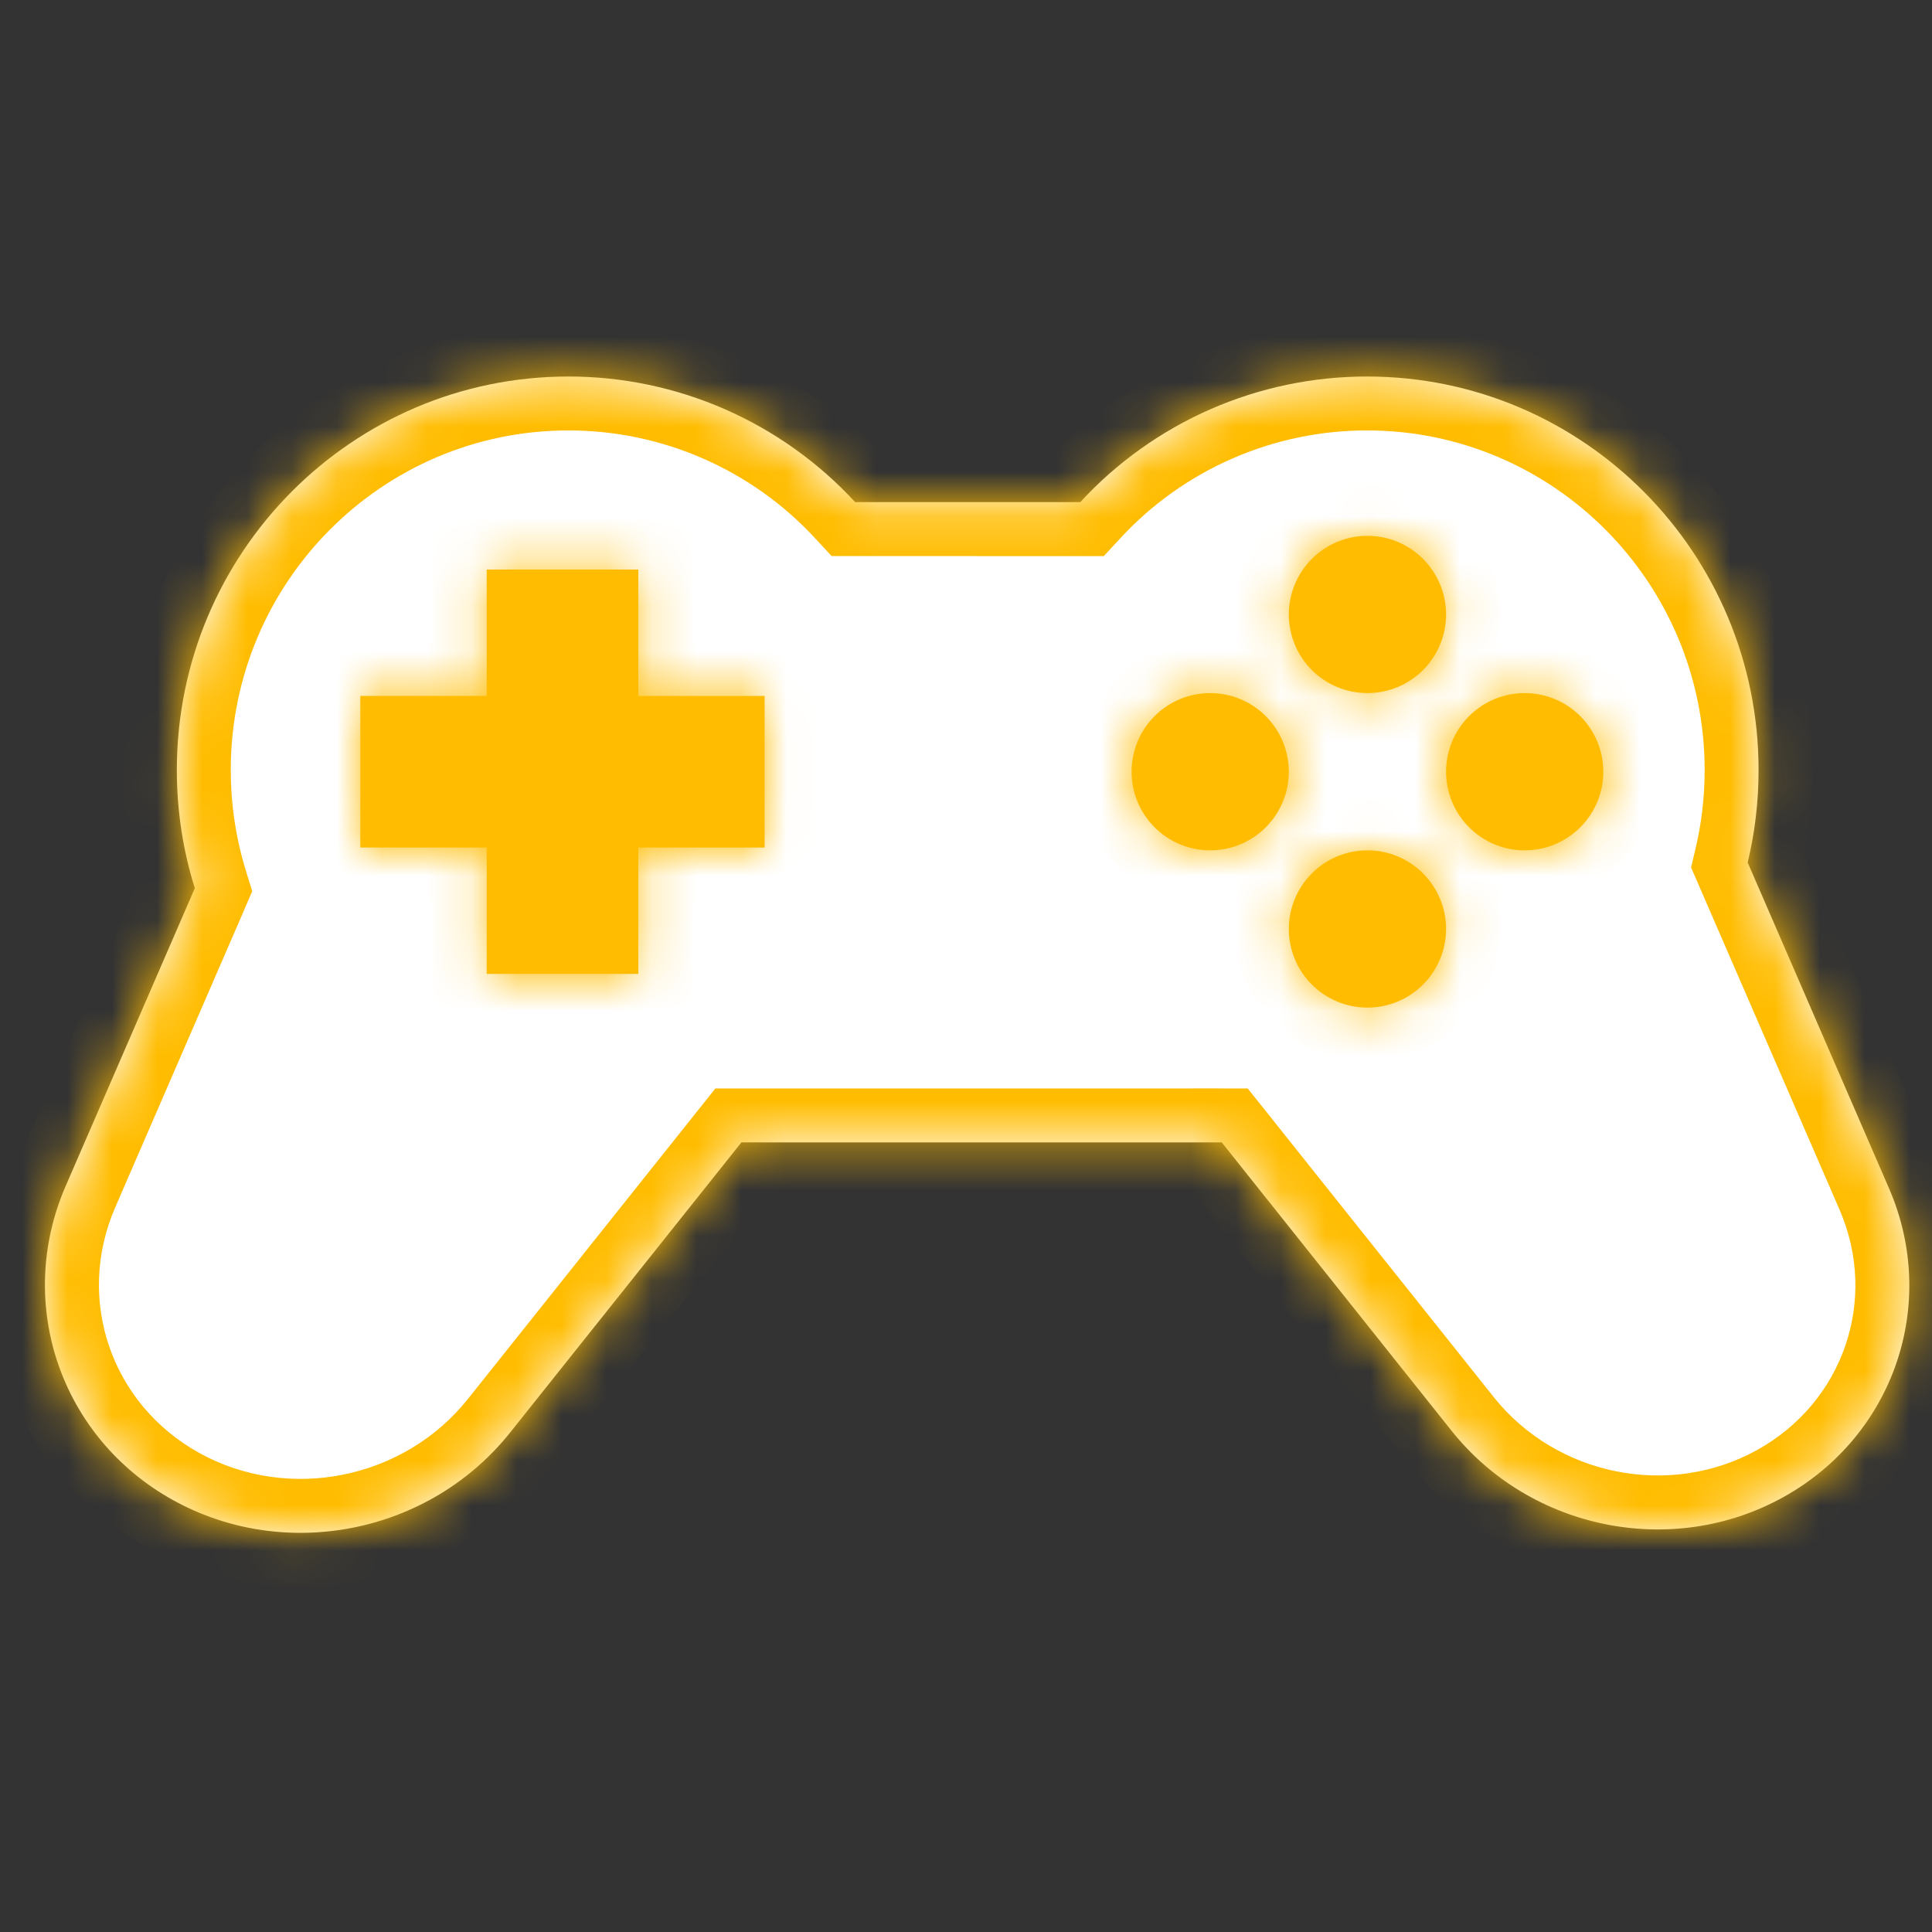 <svg width="43" height="43" viewBox="0 0 43 43" fill="none" xmlns="http://www.w3.org/2000/svg">
<rect x="0" y="0" width="43" height="43" fill="#333333" stroke="none"/>
<path fill-rule="evenodd" clip-rule="evenodd" d="M3.936 17.14C3.936 18.056 4.076 18.939 4.336 19.769L1.46 26.401C0.327 29.014 1.35 32.001 3.852 33.388C6.355 34.774 9.562 34.131 11.354 31.883L16.501 25.426H27.192L32.306 31.843C34.069 34.055 37.226 34.688 39.688 33.323C42.151 31.959 43.158 29.019 42.043 26.448L38.898 19.197C39.056 18.537 39.14 17.848 39.14 17.14C39.14 12.302 35.239 8.38 30.426 8.38C29.226 8.379 28.04 8.627 26.941 9.108C25.842 9.59 24.855 10.294 24.043 11.176H19.033C18.22 10.294 17.233 9.59 16.134 9.108C15.036 8.627 13.849 8.379 12.65 8.38C7.838 8.38 3.936 12.302 3.936 17.14Z" fill="white"/>
<mask id="mask0_28_4588" style="mask-type:luminance" maskUnits="userSpaceOnUse" x="1" y="8" width="42" height="27">
<path fill-rule="evenodd" clip-rule="evenodd" d="M3.936 17.14C3.936 18.056 4.076 18.939 4.336 19.769L1.46 26.401C0.327 29.014 1.35 32.001 3.852 33.388C6.355 34.774 9.562 34.131 11.354 31.883L16.501 25.426H27.192L32.306 31.843C34.069 34.055 37.226 34.688 39.688 33.323C42.151 31.959 43.158 29.019 42.043 26.448L38.898 19.197C39.056 18.537 39.14 17.848 39.14 17.14C39.14 12.302 35.239 8.38 30.426 8.38C29.226 8.379 28.04 8.627 26.941 9.108C25.842 9.59 24.855 10.294 24.043 11.176H19.033C18.22 10.294 17.233 9.59 16.134 9.108C15.036 8.627 13.849 8.379 12.65 8.38C7.838 8.38 3.936 12.302 3.936 17.14Z" fill="white"/>
</mask>
<g mask="url(#mask0_28_4588)">
<path d="M4.336 19.769L5.436 20.246L5.614 19.836L5.481 19.411L4.336 19.769ZM16.5 25.426V24.226H15.921L15.562 24.678L16.5 25.426ZM27.192 25.426L28.131 24.678L27.77 24.226H27.192V25.426ZM38.898 19.197L37.73 18.917L37.638 19.307L37.797 19.674L38.898 19.197ZM24.043 11.177V12.377H24.567L24.924 11.991L24.043 11.176V11.177ZM19.032 11.177L18.152 11.991L18.509 12.376H19.034V11.176L19.032 11.177ZM5.482 19.41C5.252 18.675 5.136 17.909 5.137 17.139H2.737C2.737 18.177 2.896 19.181 3.191 20.126L5.481 19.411L5.482 19.41ZM2.562 26.878L5.438 20.245L3.236 19.291L0.36 25.923L2.562 26.878ZM4.435 32.338C2.469 31.248 1.677 28.919 2.562 26.878L0.36 25.923C-1.02 29.106 0.233 32.754 3.272 34.438L4.435 32.338ZM10.416 31.134C8.988 32.927 6.422 33.439 4.435 32.338L3.272 34.438C6.29 36.11 10.139 35.333 12.293 32.63L10.416 31.134ZM15.562 24.677L10.416 31.134L12.293 32.63L17.439 26.173L15.562 24.677ZM27.192 24.225L16.5 24.226V26.625H27.192V24.226L27.192 24.225ZM26.255 26.173L31.369 32.59L33.245 31.094L28.131 24.677L26.255 26.173ZM31.369 32.59C33.493 35.256 37.291 36.022 40.27 34.372L39.108 32.272C37.16 33.352 34.645 32.851 33.245 31.094L31.369 32.59ZM40.27 34.372C43.27 32.711 44.507 29.112 43.145 25.97L40.943 26.925C41.809 28.925 41.032 31.204 39.108 32.272L40.27 34.372ZM43.145 25.97L39.999 18.718L37.797 19.674L40.943 26.925L43.145 25.97ZM37.94 17.14C37.94 17.753 37.867 18.348 37.73 18.917L40.065 19.477C40.245 18.725 40.34 17.943 40.34 17.14H37.94ZM30.425 9.58C34.569 9.58 37.94 12.959 37.94 17.14H40.34C40.34 11.645 35.907 7.18 30.425 7.18V9.58ZM24.924 11.991C25.624 11.23 26.474 10.623 27.422 10.208C28.369 9.793 29.392 9.579 30.425 9.58V7.18C29.061 7.179 27.71 7.462 26.46 8.009C25.21 8.557 24.087 9.358 23.162 10.362L24.924 11.991ZM19.034 12.376L24.043 12.377V9.976H19.032L19.034 12.376ZM12.649 9.58C13.684 9.579 14.707 9.793 15.654 10.208C16.601 10.623 17.452 11.23 18.152 11.991L19.915 10.361C18.989 9.357 17.866 8.556 16.616 8.009C15.365 7.461 14.015 7.179 12.649 7.18V9.58ZM5.136 17.14C5.136 12.959 8.506 9.58 12.649 9.58V7.18C7.169 7.18 2.736 11.645 2.736 17.14H5.136Z" fill="#FFBC00"/>
</g>
<path fill-rule="evenodd" clip-rule="evenodd" d="M14.207 12.676H10.832V15.489H8.02V18.863H10.832V21.676H14.207V18.863H17.018V15.49H14.207V12.677L14.207 12.676Z" fill="#FFBC00"/>
<mask id="mask1_28_4588" style="mask-type:luminance" maskUnits="userSpaceOnUse" x="8" y="12" width="10" height="10">
<path fill-rule="evenodd" clip-rule="evenodd" d="M14.207 12.676H10.832V15.489H8.02V18.863H10.832V21.676H14.207V18.863H17.018V15.49H14.207V12.677L14.207 12.676Z" fill="white"/>
</mask>
<g mask="url(#mask1_28_4588)">
<path d="M10.832 12.676V11.476H9.632V12.676H10.832ZM14.207 12.676H15.407V11.476H14.207V12.676ZM10.832 15.489V16.689H12.032V15.489H10.832ZM8.02 15.489V14.289H6.82V15.489H8.02ZM8.02 18.863H6.82V20.063H8.02V18.863ZM10.832 18.863H12.032V17.663H10.832V18.863ZM10.832 21.676H9.632V22.876H10.832V21.676ZM14.207 21.676V22.876H15.407V21.676H14.207ZM14.207 18.863V17.663H13.007V18.863H14.207ZM17.019 18.863V20.063H18.219V18.863H17.019ZM17.019 15.489H18.219V14.289H17.019V15.489ZM14.207 15.489H13.007V16.689H14.207V15.489ZM10.832 13.876H14.207V11.476H10.832V13.876ZM12.032 15.489V12.676H9.632V15.489H12.032ZM8.02 16.689H10.832V14.289H8.02V16.689ZM9.22 18.863V15.49L6.82 15.489V18.863H9.22ZM10.832 17.663H8.019L8.02 20.063H10.831V17.663H10.832ZM12.032 21.676V18.863H9.632V21.676H12.032ZM14.207 20.476H10.832V22.876H14.207V20.476ZM13.007 18.863V21.676H15.407V18.863H13.007ZM17.019 17.663H14.207V20.063H17.019V17.663ZM15.819 15.489V18.863H18.219V15.489H15.819ZM14.207 16.689H17.019V14.289H14.207V16.689ZM13.007 12.676V15.489H15.407V12.676H13.007Z" fill="#FFBC00"/>
</g>
<path fill-rule="evenodd" clip-rule="evenodd" d="M30.435 15.426C30.899 15.426 31.344 15.242 31.672 14.914C32 14.585 32.185 14.14 32.185 13.676C32.185 13.212 32 12.767 31.672 12.439C31.344 12.11 30.899 11.926 30.435 11.926C29.97 11.926 29.525 12.11 29.197 12.439C28.869 12.767 28.685 13.212 28.685 13.676C28.685 14.14 28.869 14.585 29.197 14.914C29.525 15.242 29.97 15.426 30.435 15.426ZM33.935 18.926C34.399 18.926 34.844 18.742 35.172 18.413C35.5 18.085 35.685 17.64 35.685 17.176C35.685 16.712 35.5 16.267 35.172 15.939C34.844 15.61 34.399 15.426 33.935 15.426C33.47 15.426 33.025 15.61 32.697 15.939C32.369 16.267 32.185 16.712 32.185 17.176C32.185 17.64 32.369 18.085 32.697 18.413C33.025 18.742 33.47 18.926 33.935 18.926ZM32.185 20.676C32.185 21.14 32 21.585 31.672 21.913C31.344 22.242 30.899 22.426 30.435 22.426C29.97 22.426 29.525 22.242 29.197 21.913C28.869 21.585 28.685 21.14 28.685 20.676C28.685 20.212 28.869 19.767 29.197 19.439C29.525 19.11 29.97 18.926 30.435 18.926C30.899 18.926 31.344 19.11 31.672 19.439C32 19.767 32.185 20.212 32.185 20.676ZM26.935 18.926C27.399 18.926 27.844 18.742 28.172 18.413C28.5 18.085 28.685 17.64 28.685 17.176C28.685 16.712 28.5 16.267 28.172 15.939C27.844 15.61 27.399 15.426 26.935 15.426C26.47 15.426 26.025 15.61 25.697 15.939C25.369 16.267 25.185 16.712 25.185 17.176C25.185 17.64 25.369 18.085 25.697 18.413C26.025 18.742 26.47 18.926 26.935 18.926Z" fill="#FFBC00"/>
<mask id="mask2_28_4588" style="mask-type:luminance" maskUnits="userSpaceOnUse" x="25" y="11" width="11" height="12">
<path fill-rule="evenodd" clip-rule="evenodd" d="M30.435 15.426C30.899 15.426 31.344 15.242 31.672 14.914C32 14.585 32.185 14.14 32.185 13.676C32.185 13.212 32 12.767 31.672 12.439C31.344 12.11 30.899 11.926 30.435 11.926C29.97 11.926 29.525 12.11 29.197 12.439C28.869 12.767 28.685 13.212 28.685 13.676C28.685 14.14 28.869 14.585 29.197 14.914C29.525 15.242 29.97 15.426 30.435 15.426ZM33.935 18.926C34.399 18.926 34.844 18.742 35.172 18.413C35.5 18.085 35.685 17.64 35.685 17.176C35.685 16.712 35.5 16.267 35.172 15.939C34.844 15.61 34.399 15.426 33.935 15.426C33.47 15.426 33.025 15.61 32.697 15.939C32.369 16.267 32.185 16.712 32.185 17.176C32.185 17.64 32.369 18.085 32.697 18.413C33.025 18.742 33.47 18.926 33.935 18.926ZM32.185 20.676C32.185 21.14 32 21.585 31.672 21.913C31.344 22.242 30.899 22.426 30.435 22.426C29.97 22.426 29.525 22.242 29.197 21.913C28.869 21.585 28.685 21.14 28.685 20.676C28.685 20.212 28.869 19.767 29.197 19.439C29.525 19.11 29.97 18.926 30.435 18.926C30.899 18.926 31.344 19.11 31.672 19.439C32 19.767 32.185 20.212 32.185 20.676ZM26.935 18.926C27.399 18.926 27.844 18.742 28.172 18.413C28.5 18.085 28.685 17.64 28.685 17.176C28.685 16.712 28.5 16.267 28.172 15.939C27.844 15.61 27.399 15.426 26.935 15.426C26.47 15.426 26.025 15.61 25.697 15.939C25.369 16.267 25.185 16.712 25.185 17.176C25.185 17.64 25.369 18.085 25.697 18.413C26.025 18.742 26.47 18.926 26.935 18.926Z" fill="white"/>
</mask>
<g mask="url(#mask2_28_4588)">
<path d="M30.984 13.676C30.984 13.748 30.97 13.82 30.942 13.886C30.915 13.953 30.874 14.014 30.823 14.065C30.772 14.116 30.712 14.157 30.645 14.184C30.578 14.212 30.507 14.226 30.434 14.226V16.626C31.217 16.626 31.967 16.315 32.52 15.762C33.074 15.209 33.384 14.459 33.384 13.676H30.984ZM30.434 13.126C30.58 13.126 30.72 13.184 30.823 13.287C30.926 13.39 30.984 13.53 30.984 13.676H33.384C33.384 12.894 33.074 12.143 32.52 11.59C31.967 11.037 31.217 10.726 30.434 10.726V13.126ZM29.884 13.676C29.884 13.53 29.942 13.39 30.046 13.287C30.149 13.184 30.288 13.126 30.434 13.126V10.726C29.652 10.726 28.902 11.037 28.348 11.59C27.795 12.143 27.484 12.894 27.484 13.676H29.884ZM30.434 14.226C30.362 14.226 30.291 14.212 30.224 14.184C30.157 14.157 30.096 14.116 30.046 14.065C29.994 14.014 29.954 13.953 29.926 13.886C29.899 13.82 29.884 13.748 29.884 13.676H27.484C27.484 14.459 27.795 15.209 28.348 15.762C28.902 16.315 29.652 16.626 30.434 16.626V14.226ZM34.484 17.176C34.484 17.248 34.47 17.32 34.443 17.387C34.415 17.453 34.374 17.514 34.323 17.565C34.272 17.616 34.212 17.657 34.145 17.684C34.078 17.712 34.007 17.726 33.934 17.726V20.126C34.717 20.126 35.467 19.815 36.02 19.262C36.574 18.709 36.884 17.959 36.884 17.176H34.484ZM33.934 16.626C34.08 16.626 34.22 16.684 34.323 16.787C34.426 16.89 34.484 17.03 34.484 17.176H36.884C36.884 16.394 36.574 15.643 36.02 15.09C35.467 14.537 34.717 14.226 33.934 14.226V16.626ZM33.384 17.176C33.384 17.03 33.442 16.89 33.545 16.787C33.649 16.684 33.788 16.626 33.934 16.626V14.226C33.547 14.226 33.163 14.302 32.806 14.451C32.447 14.599 32.122 14.816 31.848 15.09C31.575 15.364 31.357 15.689 31.209 16.047C31.061 16.405 30.984 16.789 30.984 17.176H33.384ZM33.934 17.726C33.862 17.726 33.791 17.712 33.724 17.684C33.657 17.657 33.596 17.616 33.545 17.565C33.494 17.514 33.454 17.453 33.426 17.387C33.399 17.32 33.384 17.248 33.384 17.176H30.984C30.984 17.959 31.295 18.709 31.848 19.262C32.402 19.815 33.152 20.126 33.934 20.126V17.726ZM30.434 23.626C30.822 23.626 31.205 23.55 31.563 23.401C31.921 23.253 32.246 23.036 32.52 22.762C32.794 22.488 33.012 22.163 33.16 21.805C33.308 21.447 33.384 21.064 33.384 20.676H30.984C30.984 20.822 30.926 20.962 30.823 21.065C30.72 21.168 30.58 21.226 30.434 21.226V23.626ZM27.484 20.676C27.484 21.459 27.795 22.209 28.348 22.762C28.902 23.315 29.652 23.626 30.434 23.626V21.226C30.288 21.226 30.149 21.168 30.046 21.065C29.942 20.962 29.884 20.822 29.884 20.676H27.484ZM30.434 17.726C29.652 17.726 28.902 18.037 28.348 18.59C27.795 19.143 27.484 19.894 27.484 20.676H29.884C29.884 20.53 29.942 20.39 30.046 20.287C30.149 20.184 30.288 20.126 30.434 20.126V17.726ZM33.384 20.676C33.384 19.894 33.074 19.143 32.52 18.59C31.967 18.037 31.217 17.726 30.434 17.726V20.126C30.58 20.126 30.72 20.184 30.823 20.287C30.926 20.39 30.984 20.53 30.984 20.676H33.384ZM27.484 17.176C27.484 17.248 27.47 17.32 27.442 17.387C27.415 17.453 27.374 17.514 27.323 17.565C27.272 17.616 27.212 17.657 27.145 17.684C27.078 17.712 27.007 17.726 26.934 17.726V20.126C27.717 20.126 28.467 19.815 29.02 19.262C29.574 18.709 29.884 17.959 29.884 17.176H27.484ZM26.934 16.626C27.08 16.626 27.22 16.684 27.323 16.787C27.426 16.89 27.484 17.03 27.484 17.176H29.884C29.884 16.394 29.574 15.643 29.02 15.09C28.467 14.537 27.717 14.226 26.934 14.226V16.626ZM26.384 17.176C26.384 17.03 26.442 16.89 26.546 16.787C26.649 16.684 26.788 16.626 26.934 16.626V14.226C26.152 14.226 25.402 14.537 24.848 15.09C24.295 15.643 23.984 16.394 23.984 17.176H26.384ZM26.934 17.726C26.862 17.726 26.791 17.712 26.724 17.684C26.657 17.657 26.596 17.616 26.546 17.565C26.494 17.514 26.454 17.453 26.426 17.387C26.399 17.32 26.384 17.248 26.384 17.176H23.984C23.984 17.959 24.295 18.709 24.848 19.262C25.402 19.815 26.152 20.126 26.934 20.126V17.726Z" fill="#FFBC00"/>
</g>
</svg>
